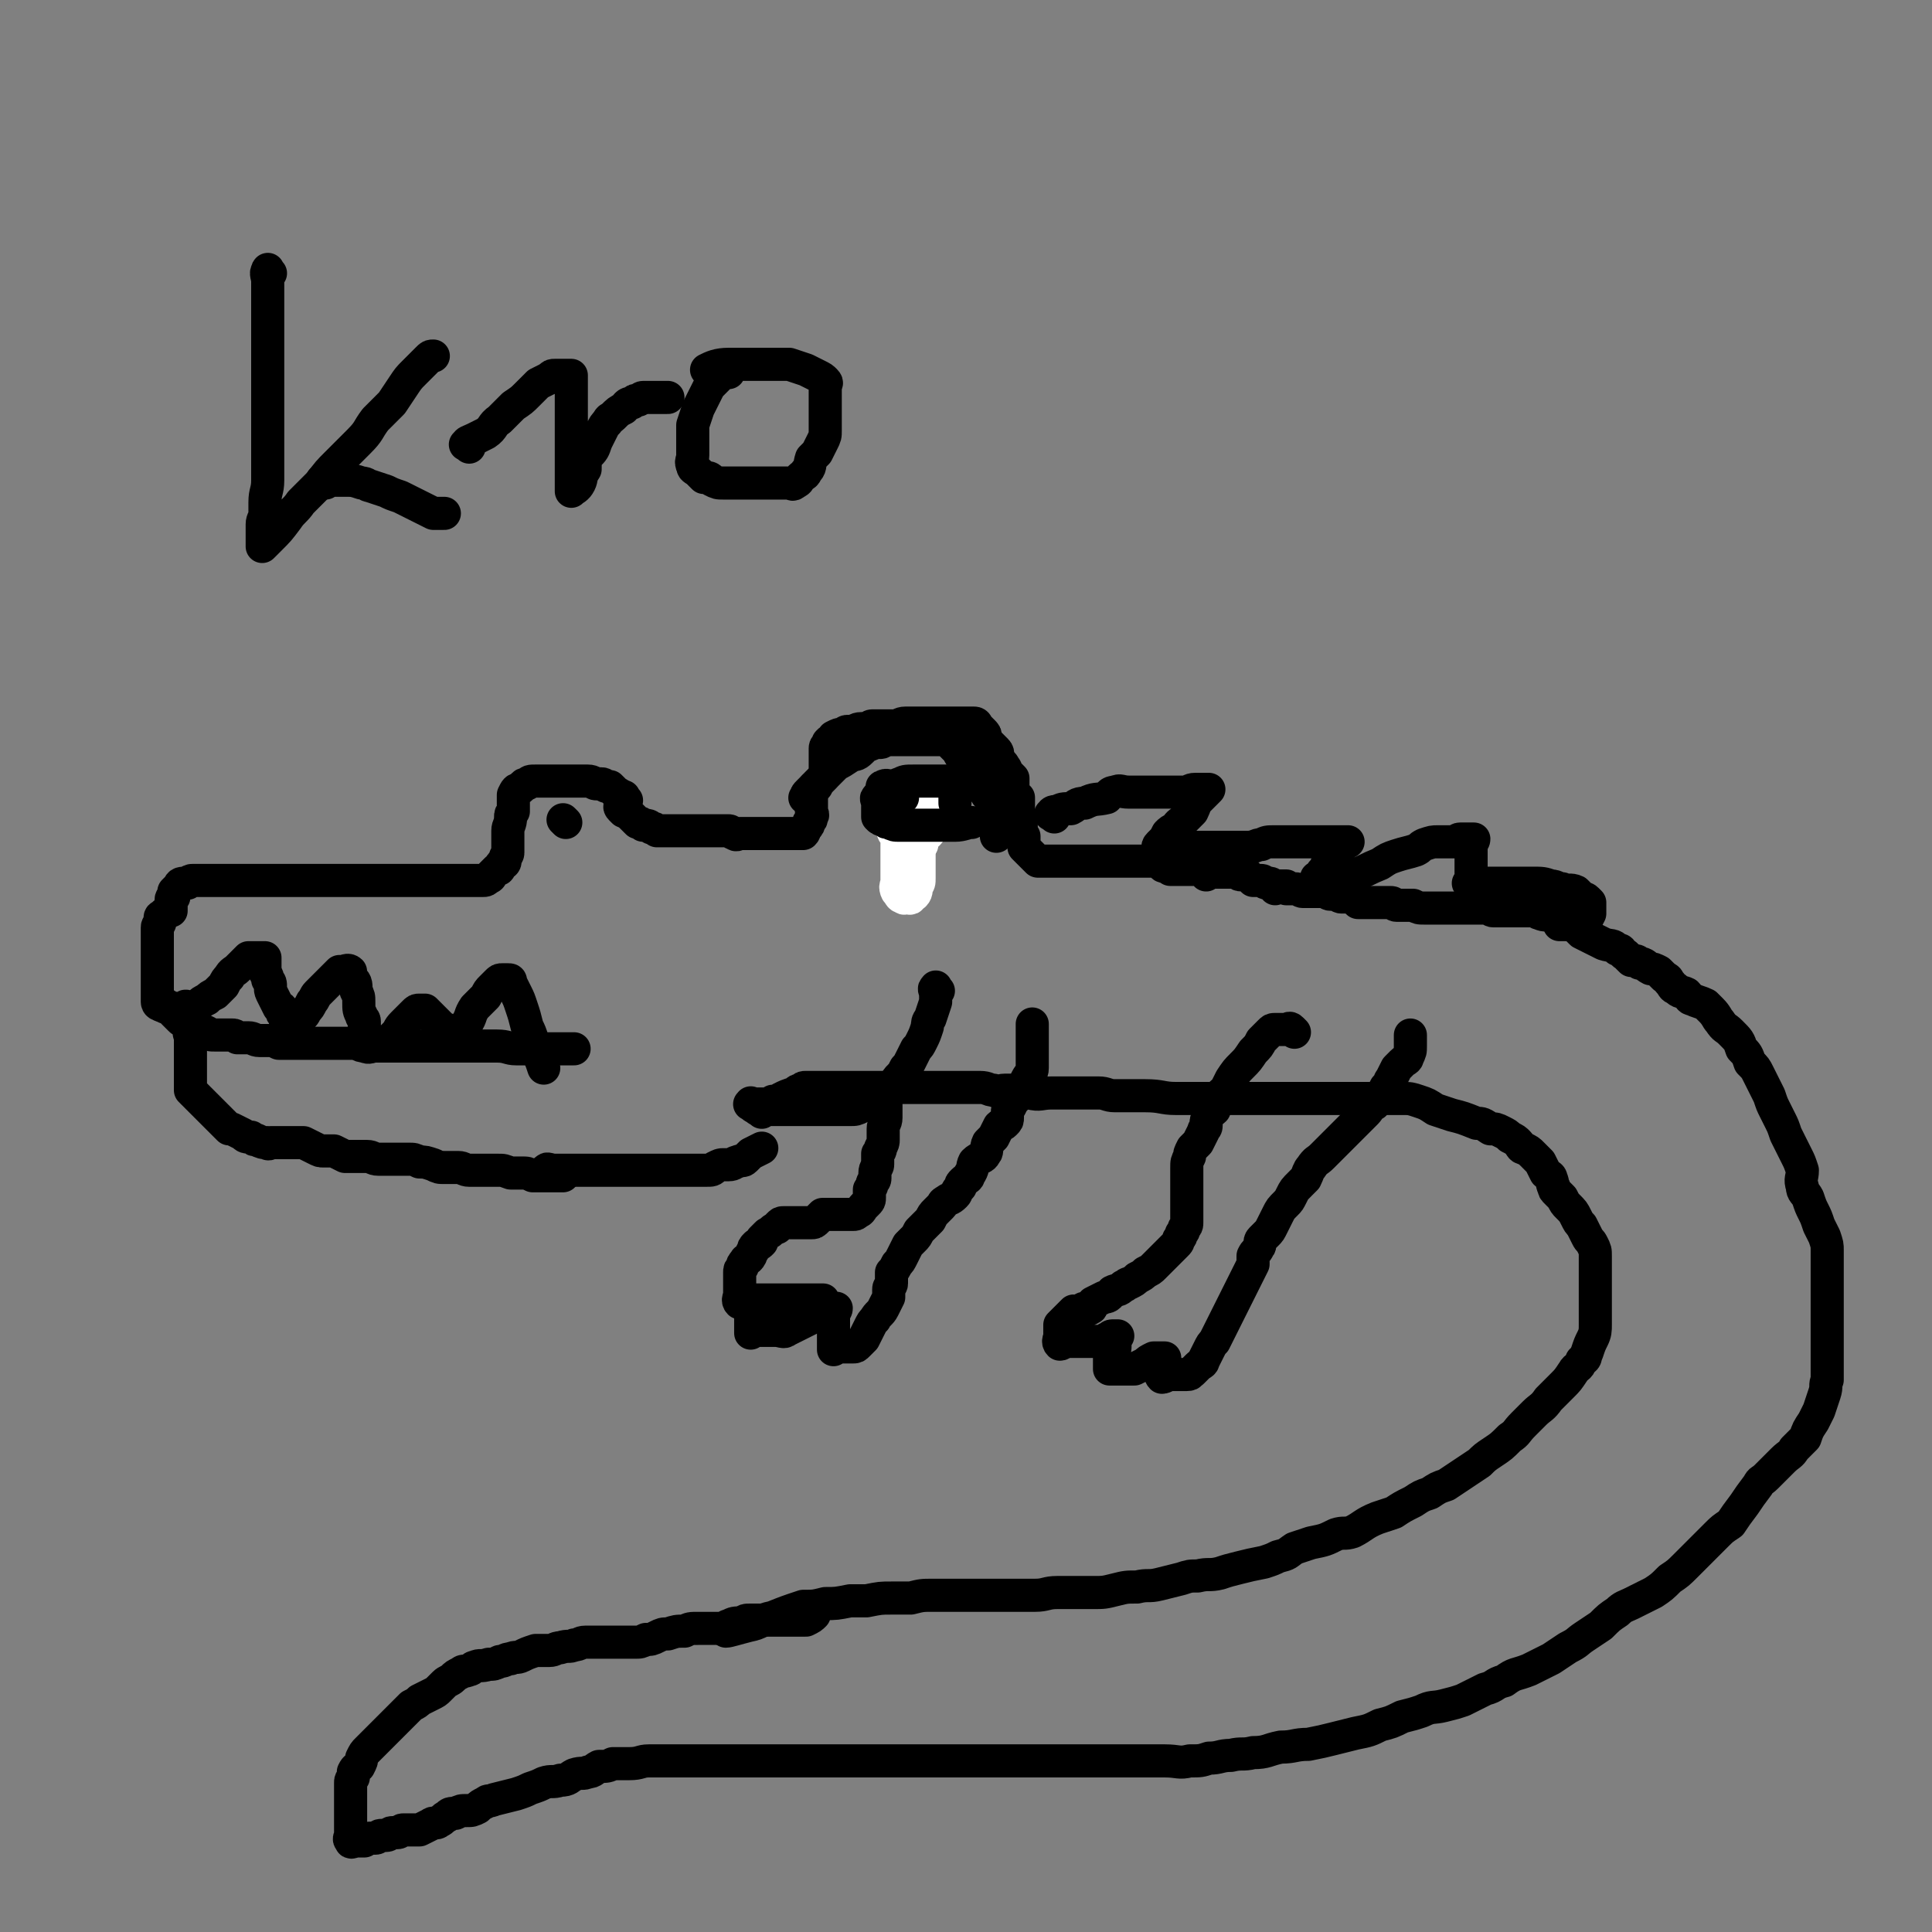 <svg viewBox='0 0 700 700' version='1.1' xmlns='http://www.w3.org/2000/svg' xmlns:xlink='http://www.w3.org/1999/xlink'><rect x="0" y="0" width="700" height="700" fill="#808080" stroke="none"/><g fill='none' stroke='#000000' stroke-width='12' stroke-linecap='round' stroke-linejoin='round'><path d='M226,294c-1,-1 -1,-1 -1,-1 -1,-1 0,-1 0,-1 0,0 0,-1 0,-1 0,-1 0,-1 0,-1 0,-1 0,-1 -1,-2 0,-1 0,0 -1,-1 0,0 0,0 0,0 -1,-1 -1,-1 -2,-2 0,0 0,0 -1,0 -1,0 -1,-1 -2,-1 -1,0 -1,0 -2,0 -1,0 -1,-1 -3,-1 -1,0 -1,0 -2,0 -2,0 -2,0 -3,0 -2,0 -2,0 -4,0 -2,0 -2,0 -3,0 -2,0 -2,0 -3,0 -2,0 -2,0 -4,0 -2,0 -2,0 -3,1 -2,0 -1,1 -3,2 -1,0 -1,0 -2,2 0,1 0,1 0,2 0,2 0,2 0,4 -1,1 -1,1 -1,2 0,3 -1,3 -1,5 0,1 0,1 0,3 0,1 0,1 0,1 0,1 0,1 0,2 0,1 0,1 0,2 0,1 -1,1 -1,2 0,1 0,1 0,1 0,1 -1,1 -1,1 -1,0 0,1 -1,1 0,1 0,1 -1,1 -1,1 -1,1 -2,2 0,0 0,1 -1,1 -1,1 -1,1 -2,1 0,0 0,0 -1,0 -1,0 -1,0 -1,0 -1,0 -1,0 -2,0 0,0 0,0 0,0 -1,0 -1,0 -1,0 -1,0 -1,0 -2,0 0,0 0,0 -1,0 0,0 0,0 -1,0 -1,0 -1,0 -1,0 -1,0 -1,0 -2,0 0,0 0,0 -1,0 -1,0 -1,0 -1,0 -1,0 -1,0 -2,0 0,0 0,0 -1,0 -1,0 -1,0 -2,0 -1,0 -1,0 -1,0 -1,0 -1,0 -1,0 -1,0 -1,0 -2,0 -1,0 -1,0 -2,0 -1,0 -1,0 -1,0 -1,0 -1,0 -1,0 -1,0 -1,0 -1,0 0,0 0,0 -1,0 -1,0 -1,0 -1,0 -1,0 -1,0 -1,0 -1,0 -1,0 -1,0 -1,0 -1,0 -1,0 -1,0 -1,0 -2,0 -1,0 -1,0 -1,0 -1,0 -1,0 -2,0 0,0 0,0 -1,0 -1,0 -1,0 -1,0 -1,0 -1,0 -2,0 -1,0 -1,0 -1,0 -1,0 -1,0 -1,0 -1,0 -1,0 -1,0 -1,0 -1,0 -2,0 0,0 0,0 -1,0 -1,0 -1,0 -1,0 -1,0 -1,0 -2,0 0,0 0,0 0,0 -1,0 -1,0 -1,0 -1,0 -1,0 -2,0 -1,0 -1,0 -2,0 -1,0 -1,0 -1,0 -1,0 -1,0 -2,0 -1,0 -1,0 -2,0 -1,0 -1,0 -1,0 -1,0 -1,0 -2,0 -1,0 -1,0 -2,0 -1,0 -1,0 -2,0 -1,0 -1,0 -1,0 -1,0 -1,0 -2,0 -1,0 -1,0 -1,0 -1,0 -1,0 -2,0 -1,0 -1,0 -1,0 -1,0 -1,0 -2,0 -1,0 -1,0 -1,0 -1,0 -1,0 -2,0 -1,0 -1,0 -1,0 -1,0 -1,0 -1,0 -1,0 -1,0 -1,0 -1,0 -1,0 -2,0 -1,0 -1,0 -1,0 -1,0 -1,0 -2,0 -1,0 -1,0 -1,0 -1,0 -1,0 -2,0 -1,0 -1,0 -2,0 -1,0 -1,0 -2,0 -1,0 -1,0 -2,0 -1,0 -1,0 -1,0 -1,0 -1,0 -2,0 0,0 0,0 -1,0 -1,0 -1,0 -2,0 0,0 0,0 -1,0 -1,0 -1,0 -1,0 -1,0 -1,0 -2,1 0,0 -1,0 -1,0 -1,0 -2,0 -2,1 -1,1 -1,1 -2,2 0,1 0,1 0,2 0,0 -1,0 -1,1 0,1 0,1 0,2 0,1 0,1 0,2 -1,0 -1,0 -2,1 -1,0 0,0 -1,1 -1,0 -1,0 -1,1 0,0 0,0 0,1 0,1 -1,1 -1,2 0,1 0,1 0,2 0,1 0,1 0,2 0,0 0,0 0,1 0,1 0,1 0,2 0,0 0,0 0,1 0,1 0,1 0,2 0,0 0,0 0,1 0,0 0,0 0,1 0,0 0,0 0,1 0,0 0,0 0,1 0,1 0,1 0,2 0,1 0,1 0,3 0,0 0,0 0,1 0,0 0,0 0,1 0,1 0,1 0,2 0,0 0,0 0,1 0,0 0,0 0,1 0,0 0,0 0,0 0,1 0,1 0,2 0,0 0,1 1,1 1,1 1,0 2,0 0,0 0,1 0,1 1,0 1,0 2,0 0,1 0,1 1,2 1,1 1,1 2,2 1,1 1,1 2,1 1,0 1,0 2,1 1,0 1,0 2,1 2,1 2,1 4,2 1,1 1,1 3,1 1,0 1,0 2,0 1,0 1,0 2,0 1,0 1,0 2,0 1,0 1,0 2,1 2,0 2,0 4,0 2,0 2,1 4,1 2,0 2,0 3,0 2,0 2,0 4,1 2,0 2,0 4,0 2,0 2,0 4,0 2,0 2,0 4,0 2,0 2,0 4,0 2,0 2,0 4,0 2,0 2,0 4,0 2,0 2,0 4,0 1,0 1,1 3,1 2,1 2,0 4,0 2,0 2,0 4,0 3,0 3,0 6,0 3,0 3,0 7,0 3,0 3,0 6,0 2,0 2,0 5,0 3,0 3,0 6,0 3,0 3,0 5,0 3,0 3,0 5,0 4,0 4,1 7,1 2,0 2,0 4,0 2,0 2,0 4,0 1,0 1,0 3,0 1,0 1,0 3,0 1,0 1,0 2,0 1,0 1,0 3,0 1,0 1,0 2,0 0,0 0,0 0,0 '/><path d='M70,375c-1,-1 -1,-2 -1,-1 -1,0 0,1 0,2 0,1 0,1 0,2 0,1 0,1 0,3 0,2 0,2 0,4 0,1 0,1 0,2 0,1 0,1 0,2 0,1 0,1 0,2 0,1 0,1 0,2 0,1 0,1 0,2 0,0 0,0 1,1 1,1 1,1 2,2 1,1 1,1 2,2 1,1 1,1 2,2 1,1 1,1 2,2 1,1 1,1 2,2 0,0 0,0 1,1 1,1 1,1 2,2 0,0 0,0 1,0 2,1 2,1 4,2 1,1 1,1 3,1 1,1 1,1 2,1 2,1 2,1 4,1 0,1 1,0 1,0 1,0 1,0 2,0 0,0 0,0 0,0 1,0 1,0 2,0 1,0 1,0 2,0 1,0 1,0 2,0 1,0 1,0 2,0 1,0 1,0 2,0 2,1 2,1 4,2 2,1 2,1 3,1 2,0 2,0 4,0 2,1 2,1 4,2 2,0 2,0 4,0 2,0 2,0 4,0 2,0 2,1 4,1 1,0 1,0 3,0 2,0 2,0 4,0 2,0 2,0 4,0 2,0 2,0 4,1 2,0 2,0 5,1 2,1 2,1 4,1 3,0 3,0 5,0 2,0 2,1 4,1 3,0 3,0 5,0 3,0 3,0 5,0 3,0 2,0 5,1 2,0 2,0 4,0 2,0 2,0 4,1 2,0 2,0 4,0 1,0 1,0 3,0 2,0 3,0 4,0 '/><path d='M227,290c-1,-1 -1,-2 -1,-1 -1,0 0,1 0,2 0,1 0,1 0,2 0,0 0,0 1,1 0,0 0,0 1,1 1,1 1,1 2,2 0,0 0,0 1,1 1,0 1,0 2,1 2,0 2,0 3,1 1,0 1,0 2,1 2,0 2,0 3,0 1,0 1,0 3,0 1,0 1,0 3,0 1,0 1,0 3,0 1,0 1,0 3,0 0,0 0,0 1,0 1,0 1,0 2,0 1,0 1,0 1,0 1,0 1,0 1,0 1,0 1,0 2,0 1,0 1,0 1,0 1,0 1,0 2,0 0,0 0,0 1,0 1,0 1,1 2,1 1,1 1,0 2,0 1,0 1,0 2,0 1,0 1,0 2,0 1,0 1,0 2,0 1,0 1,0 2,0 1,0 1,0 2,0 1,0 1,0 2,0 1,0 1,0 2,0 1,0 1,0 2,0 0,0 0,0 1,0 0,0 0,0 1,0 0,0 0,0 1,0 0,0 0,0 0,0 1,0 1,0 1,0 1,0 1,0 1,0 1,0 1,0 1,0 1,0 1,0 1,0 1,-1 0,-1 1,-2 1,-1 1,-1 1,-2 1,-1 1,-1 1,-2 1,-1 0,-1 0,-2 0,-1 0,-1 0,-2 0,-2 0,-2 0,-3 0,-2 1,-2 1,-4 1,0 1,0 1,-1 1,-1 1,-1 2,-2 1,-1 1,-1 1,-2 0,-2 0,-2 0,-3 0,-1 0,-1 0,-2 0,-1 0,-1 0,-2 0,-1 0,-1 0,-2 0,-1 1,0 1,-1 0,0 0,-1 0,-1 1,-1 1,-1 2,-1 0,-1 0,-1 0,-1 2,-1 2,-1 3,-1 1,0 1,-1 2,-1 1,0 1,0 2,0 1,0 1,-1 3,-1 1,0 1,0 2,0 1,0 1,-1 2,-1 1,0 1,0 3,0 1,0 1,0 2,0 2,0 2,0 3,0 2,0 2,-1 4,-1 2,0 2,0 4,0 2,0 2,0 3,0 1,0 1,0 3,0 1,0 1,0 2,0 0,0 0,0 1,0 1,0 1,0 2,0 1,0 1,0 2,0 1,0 1,0 2,0 1,0 1,0 2,0 1,0 1,0 1,0 1,0 1,0 1,0 1,0 1,0 2,0 1,0 1,1 1,1 1,1 1,1 2,2 1,1 1,1 1,2 1,2 1,2 2,3 1,1 1,1 2,2 1,1 0,2 1,3 1,2 1,1 2,3 1,1 0,1 1,2 1,1 1,1 2,2 0,1 0,1 0,2 0,1 0,2 0,3 0,1 1,1 2,2 0,1 0,1 0,2 0,1 0,1 0,2 0,1 0,1 0,2 0,1 0,1 0,2 0,1 0,1 1,2 0,1 0,1 0,2 0,1 0,1 1,2 0,1 0,1 0,2 0,1 0,1 0,2 0,0 0,0 1,1 0,0 0,0 1,1 0,0 0,0 0,0 1,1 1,1 1,1 1,1 1,1 1,1 1,1 1,1 1,1 1,0 1,0 2,0 1,0 1,0 2,0 0,0 0,0 1,0 0,0 0,0 1,0 1,0 1,0 2,0 1,0 1,0 3,0 0,0 0,0 1,0 0,0 0,0 1,0 1,0 1,0 2,0 1,0 1,0 2,0 0,0 0,0 1,0 1,0 1,0 2,0 1,0 1,0 2,0 0,0 0,0 0,0 1,0 1,0 1,0 1,0 1,0 2,0 1,0 1,0 2,0 1,0 1,0 2,0 0,0 0,0 0,0 1,0 1,0 2,0 0,0 0,0 1,0 1,0 1,0 1,0 1,0 1,0 1,0 1,0 1,0 1,0 1,0 1,0 1,0 1,0 1,0 2,0 1,0 1,0 3,0 0,0 0,0 1,0 1,0 1,0 2,0 0,0 0,0 1,1 0,0 0,1 1,1 1,0 1,0 2,0 0,0 0,1 0,1 1,0 1,0 2,0 0,0 0,0 0,0 1,0 1,0 1,0 1,0 1,0 1,0 1,0 1,0 1,0 1,0 1,0 1,0 1,0 1,0 1,0 1,0 1,0 2,0 1,0 1,0 2,0 1,0 1,1 2,2 0,0 0,-1 1,-1 1,0 1,0 2,0 1,0 1,0 2,0 2,0 2,0 4,0 1,0 1,0 2,0 1,0 0,1 2,1 0,0 0,0 1,0 0,0 0,0 1,0 0,0 0,0 0,0 1,1 1,1 2,2 0,0 1,0 1,0 1,0 1,0 2,0 1,0 1,1 2,1 1,0 1,0 1,0 1,0 1,1 2,2 0,0 0,-1 0,-1 1,0 1,0 2,0 1,0 1,0 2,0 0,0 0,1 0,1 1,0 2,0 3,0 2,0 2,1 3,1 1,0 1,0 1,0 1,0 1,0 2,0 0,0 0,0 1,0 1,0 1,0 2,0 1,0 1,0 2,0 1,0 1,1 2,1 1,0 1,0 2,0 1,0 1,1 2,1 1,0 1,0 2,0 1,0 1,0 2,0 1,1 1,1 2,2 2,0 2,0 3,0 1,0 1,0 3,0 1,0 1,0 2,0 1,0 1,0 2,0 1,0 1,0 2,0 1,0 1,1 2,1 2,0 2,0 3,0 1,0 1,0 3,0 2,1 2,1 4,1 1,0 1,0 3,0 2,0 2,0 4,0 1,0 1,0 2,0 2,0 2,0 4,0 1,0 1,0 2,0 1,0 1,0 2,0 2,0 2,0 3,0 2,0 2,0 3,0 1,0 1,1 2,1 1,0 1,0 2,0 1,0 1,0 2,0 1,0 1,0 2,0 1,0 1,0 2,0 1,0 1,0 2,0 1,0 1,0 2,0 1,0 1,0 3,0 1,0 1,1 2,1 2,1 2,0 4,1 1,0 1,0 3,1 1,0 1,0 3,1 1,1 1,1 3,2 1,1 1,1 2,2 2,1 2,1 4,2 2,1 2,1 4,2 3,1 3,0 5,2 2,0 1,1 3,2 1,1 1,1 2,2 2,0 2,0 3,1 2,0 2,1 4,2 1,0 1,0 3,1 1,1 1,1 2,2 2,1 1,1 2,2 1,1 1,2 2,2 2,2 2,1 4,2 1,1 1,2 2,2 2,1 3,1 5,2 1,1 1,1 2,2 2,2 2,3 3,4 2,3 2,2 4,4 3,3 3,3 4,6 2,2 2,2 3,5 2,2 2,2 3,4 1,2 1,2 2,4 1,2 1,2 2,4 1,3 1,3 2,5 1,2 1,2 2,4 1,2 1,2 2,5 1,2 1,2 2,4 1,2 1,2 2,4 1,2 1,2 2,5 0,3 -1,3 0,6 0,2 1,2 2,4 1,3 1,3 2,5 1,2 1,2 2,5 1,2 1,2 2,4 1,3 1,3 1,5 0,3 0,3 0,5 0,3 0,3 0,5 0,3 0,3 0,6 0,3 0,3 0,6 0,4 0,4 0,7 0,3 0,3 0,6 0,3 0,3 0,6 0,3 0,3 0,6 -1,2 0,2 -1,5 -1,3 -1,3 -2,6 -1,2 -1,2 -2,4 -2,3 -2,3 -3,6 -2,2 -2,2 -4,4 -1,2 -2,2 -4,4 -3,3 -3,3 -6,6 -2,2 -2,1 -3,3 -3,4 -3,4 -5,7 -3,4 -3,4 -5,7 -3,2 -3,2 -5,4 -3,3 -3,3 -6,6 -3,3 -3,3 -5,5 -3,3 -3,3 -6,5 -3,3 -3,3 -6,5 -4,2 -4,2 -8,4 -2,1 -3,1 -5,3 -3,2 -3,2 -6,5 -3,2 -3,2 -6,4 -3,2 -2,2 -6,4 -3,2 -3,2 -6,4 -4,2 -4,2 -8,4 -5,2 -5,1 -9,4 -4,1 -3,2 -7,3 -4,2 -4,2 -8,4 -3,1 -3,1 -7,2 -4,1 -4,0 -8,2 -3,1 -3,1 -7,2 -4,2 -4,2 -8,3 -4,2 -4,2 -9,3 -4,1 -4,1 -8,2 -4,1 -4,1 -9,2 -5,0 -5,1 -10,1 -5,1 -5,2 -10,2 -4,1 -4,0 -8,1 -4,0 -4,1 -8,1 -3,1 -3,1 -7,1 -4,1 -4,0 -9,0 -4,0 -4,0 -7,0 -5,0 -5,0 -9,0 -5,0 -5,0 -10,0 -5,0 -5,0 -9,0 -4,0 -4,0 -8,0 -3,0 -3,0 -6,0 -4,0 -4,0 -7,0 -4,0 -4,0 -7,0 -4,0 -4,0 -8,0 -5,0 -5,0 -9,0 -3,0 -3,0 -6,0 -3,0 -3,0 -6,0 -3,0 -3,0 -6,0 -3,0 -3,0 -6,0 -3,0 -3,0 -7,0 -4,0 -4,0 -8,0 -5,0 -5,0 -10,0 -4,0 -4,0 -8,0 -4,0 -4,0 -8,0 -4,0 -4,0 -9,0 -3,0 -3,0 -7,0 -4,0 -4,0 -8,0 -3,0 -3,0 -6,0 -3,0 -3,0 -6,0 -3,0 -3,0 -6,0 -3,0 -3,1 -7,1 -3,0 -3,0 -6,0 -2,1 -2,1 -5,1 -2,1 -2,2 -4,2 -2,1 -2,0 -5,1 -2,1 -2,2 -5,2 -3,1 -3,0 -6,1 -2,1 -2,1 -5,2 -2,1 -2,1 -5,2 -4,1 -4,1 -8,2 -2,1 -2,0 -3,1 -2,1 -2,1 -3,2 -2,1 -2,1 -4,1 -2,0 -2,0 -4,1 -2,0 -2,0 -3,1 -2,1 -1,1 -3,2 -1,1 -2,0 -3,1 -2,1 -2,1 -4,2 -1,0 -1,0 -2,0 -1,0 -1,0 -2,0 -1,0 -1,0 -2,0 -1,0 -1,1 -2,1 -1,0 -1,0 -2,0 -1,0 -1,1 -2,1 -1,0 -1,0 -2,0 -1,0 -1,1 -2,1 -1,0 -1,0 -1,0 -2,0 -2,0 -3,1 -1,0 -1,0 -2,0 -1,0 -1,0 -1,0 -1,0 -2,1 -2,0 -1,-1 0,-1 0,-2 0,-2 0,-2 0,-3 0,-1 0,-1 0,-2 0,-1 0,-1 0,-3 0,-1 0,-1 0,-3 0,-1 0,-1 0,-2 0,-1 0,-1 0,-2 0,-2 0,-2 0,-4 0,-1 0,-1 1,-2 0,-1 0,-1 0,-2 1,-2 1,-1 2,-2 1,-2 1,-2 1,-3 1,-2 1,-2 2,-3 1,-1 1,-1 2,-2 1,-1 1,-1 2,-2 1,-1 1,-1 2,-2 1,-1 1,-1 2,-2 1,-1 1,-1 2,-2 1,-1 1,-1 2,-2 1,-1 1,-1 2,-2 1,-1 1,-1 2,-2 2,-1 2,-1 3,-2 2,-1 2,-1 4,-2 2,-1 2,-1 3,-2 1,-1 1,-1 2,-2 1,-1 2,-1 3,-2 1,-1 1,-1 3,-2 1,-1 1,0 3,-1 1,0 1,-1 2,-1 2,-1 2,0 5,-1 2,0 2,0 4,-1 2,0 2,-1 4,-1 2,-1 2,0 4,-1 2,-1 2,-1 5,-2 2,0 2,0 5,0 2,0 2,-1 4,-1 3,-1 3,0 5,-1 2,0 2,-1 4,-1 3,0 3,0 5,0 3,0 3,0 5,0 2,0 2,0 4,0 2,0 2,0 4,0 2,0 2,0 4,-1 2,0 2,0 4,-1 2,-1 2,-1 4,-1 3,-1 3,-1 6,-1 2,-1 2,-1 5,-1 2,0 2,0 5,0 2,0 2,0 4,0 1,0 1,-1 2,-1 2,-1 2,-1 5,-1 1,-1 1,-1 3,-1 2,0 2,0 4,0 2,0 2,0 4,0 2,0 2,0 4,0 2,0 2,0 3,0 2,0 2,0 3,0 1,0 1,0 2,0 2,-1 2,-1 3,-2 0,0 0,0 0,0 '/><path d='M199,425c-1,-1 -2,-1 -1,-1 0,-1 1,0 3,0 1,0 1,0 2,0 1,0 1,0 2,0 1,0 1,0 2,0 2,0 2,0 4,0 2,0 2,0 3,0 2,0 2,0 4,0 1,0 1,0 3,0 1,0 1,0 3,0 1,0 1,0 3,0 1,0 1,0 2,0 1,0 1,0 2,0 2,0 2,0 3,0 1,0 1,0 2,0 2,0 2,0 3,0 1,0 1,0 2,0 1,0 1,0 2,0 2,0 2,0 4,0 0,0 0,0 1,0 1,0 1,0 2,0 1,0 1,0 2,0 1,0 1,0 2,0 1,0 1,0 2,0 2,0 2,0 3,-1 2,-1 2,-1 3,-1 1,0 1,0 2,0 2,0 2,-1 3,-1 2,-1 2,0 3,-1 1,-1 1,-1 2,-2 2,-1 2,-1 4,-2 0,0 0,0 0,0 '/><path d='M330,287c-1,-1 -1,-2 -1,-1 -1,0 0,0 0,1 0,1 0,1 0,2 0,1 0,1 0,2 0,1 0,1 0,2 0,1 0,1 0,2 1,0 1,-1 3,-1 1,0 1,0 2,0 0,0 0,0 1,0 0,-1 -1,-1 -1,-2 0,0 0,0 0,0 -1,-1 -1,0 -2,0 -1,0 -1,0 -2,0 -1,0 -1,0 -2,0 0,0 0,0 0,0 -1,0 0,0 0,1 0,1 0,1 0,2 0,1 0,1 0,2 0,1 0,2 0,2 0,-1 0,-2 0,-3 0,-1 0,-1 0,-2 0,-1 0,-1 0,-2 0,0 0,0 0,0 -1,-1 -1,0 -3,0 -1,0 -1,0 -1,0 '/><path d='M205,298c-1,-1 -1,-1 -1,-1 '/><path d='M68,366c-1,-1 -2,-1 -1,-1 0,-1 1,0 2,0 1,0 1,0 3,-1 1,-1 1,-1 3,-2 1,-1 1,-1 3,-2 1,-1 1,-1 3,-3 1,-2 1,-2 2,-3 1,-2 2,-2 3,-3 1,-1 1,-1 2,-2 1,-1 1,-1 2,-2 0,0 0,0 1,0 1,0 1,0 2,0 1,0 1,0 2,0 0,0 0,0 1,0 0,0 0,0 0,0 0,2 0,2 0,5 0,1 1,1 1,3 1,1 1,1 1,3 0,1 0,1 1,3 1,2 1,2 2,4 1,0 1,0 1,1 0,1 0,1 1,2 0,1 0,1 1,1 0,0 1,0 1,0 2,0 2,1 3,0 2,-1 2,-1 3,-3 1,-1 1,-1 2,-3 1,-1 1,-2 2,-3 1,-1 1,-1 3,-3 1,-1 1,-1 2,-2 1,-1 1,-1 2,-2 0,0 0,0 1,-1 0,0 0,0 0,0 1,0 1,0 1,0 1,0 2,-1 3,0 0,0 0,1 0,2 2,2 2,2 2,5 1,2 1,2 1,4 0,3 0,3 1,5 0,1 1,1 1,2 0,2 0,3 0,5 0,1 0,1 0,1 0,1 1,1 2,2 0,0 0,0 0,0 1,0 1,0 2,0 0,0 0,0 0,0 1,0 1,0 1,0 1,0 1,0 1,0 2,0 2,0 3,-1 1,-1 1,-1 2,-2 2,-2 1,-2 3,-4 2,-2 2,-2 4,-4 1,-1 1,-1 2,-1 0,0 0,0 1,0 0,0 0,0 0,0 1,0 1,0 1,0 1,1 1,1 2,2 1,1 1,1 2,2 1,1 1,1 2,2 1,1 1,0 3,2 1,0 1,1 1,1 1,1 1,1 1,1 1,0 1,0 2,-1 2,-2 1,-2 2,-4 2,-3 1,-3 3,-6 2,-2 2,-2 4,-4 1,-2 1,-2 2,-3 1,-1 1,-1 2,-2 1,-1 1,-1 2,-1 1,0 1,0 2,0 1,0 1,0 1,1 1,2 1,2 2,4 1,2 1,2 2,5 1,3 1,3 2,7 1,2 1,2 2,5 1,2 1,2 2,5 1,2 1,2 2,5 0,0 0,0 0,0 '/><path d='M273,401c-1,-1 -2,-1 -1,-1 0,-1 0,0 1,0 1,0 1,0 2,0 1,0 1,0 2,0 2,0 2,0 3,-1 2,0 2,0 3,-1 2,-1 2,-1 5,-2 1,-1 1,-1 2,-1 1,-1 1,-1 2,-1 1,0 1,0 2,0 1,0 1,0 2,0 1,0 1,0 2,0 1,0 1,0 2,0 1,0 1,0 2,0 1,0 1,0 2,0 1,0 1,0 2,0 1,0 1,0 2,0 1,0 1,0 3,0 1,0 1,0 3,0 1,0 1,0 3,0 1,0 1,0 2,0 0,0 0,0 1,0 1,0 1,0 2,0 1,0 1,0 2,0 1,0 1,0 2,0 1,0 1,0 2,0 1,0 1,0 3,0 1,0 1,0 3,0 2,0 2,0 4,0 2,0 2,0 3,0 2,0 2,0 4,0 1,0 1,0 3,0 2,0 2,0 3,0 2,0 2,0 4,0 3,0 3,1 5,1 2,1 2,0 4,0 3,0 3,0 6,0 2,0 1,1 3,1 4,1 4,0 8,0 2,0 2,0 5,0 3,0 3,0 7,0 2,0 2,0 5,0 3,0 3,1 6,1 2,0 2,0 4,0 4,0 4,0 7,0 6,0 6,1 11,1 4,0 4,0 7,0 3,0 3,0 6,0 3,0 3,0 6,0 3,0 3,0 6,0 3,0 3,0 6,0 3,0 3,0 6,0 4,0 4,0 7,0 3,0 3,0 6,0 5,0 5,0 9,0 2,0 2,0 4,0 3,0 3,0 6,0 4,0 4,0 7,0 3,0 3,0 6,0 3,0 3,0 6,1 3,1 3,1 6,3 3,1 3,1 6,2 4,1 4,1 9,3 2,0 2,0 5,2 2,0 2,0 4,1 2,1 2,1 3,2 2,1 2,1 3,2 1,1 1,2 2,2 2,1 2,1 3,2 2,2 2,2 3,3 1,2 1,2 2,4 1,1 2,1 2,2 1,2 0,2 1,3 0,1 0,1 1,2 1,1 1,1 2,2 1,2 1,2 2,3 2,2 2,2 3,4 1,2 1,2 2,3 1,2 1,2 2,4 1,2 1,1 2,3 1,2 1,2 1,4 0,2 0,2 0,4 0,2 0,2 0,4 0,1 0,1 0,2 0,1 0,1 0,3 0,2 0,2 0,4 0,2 0,2 0,4 0,2 0,2 0,4 0,2 0,3 -1,5 -1,2 -1,2 -2,5 -1,2 0,2 -2,3 -1,3 -2,2 -3,4 -2,3 -2,3 -4,5 -3,3 -3,3 -5,5 -2,3 -3,3 -5,5 -2,2 -2,2 -4,4 -3,3 -2,3 -5,5 -3,3 -3,3 -6,5 -3,2 -3,2 -5,4 -3,2 -3,2 -6,4 -3,2 -3,2 -6,4 -3,1 -3,1 -6,3 -3,1 -3,1 -6,3 -4,2 -4,2 -7,4 -3,1 -3,1 -6,2 -5,2 -5,3 -9,5 -3,1 -3,0 -6,1 -4,2 -4,2 -9,3 -3,1 -3,1 -6,2 -3,2 -2,2 -6,3 -2,1 -2,1 -5,2 -5,1 -5,1 -9,2 -4,1 -4,1 -7,2 -4,1 -4,0 -8,1 -3,0 -3,0 -6,1 -4,1 -4,1 -8,2 -4,1 -4,0 -8,1 -4,0 -4,0 -8,1 -4,1 -4,1 -8,1 -3,0 -3,0 -6,0 -4,0 -4,0 -7,0 -4,0 -4,1 -8,1 -4,0 -4,0 -8,0 -3,0 -3,0 -7,0 -3,0 -3,0 -7,0 -3,0 -3,0 -7,0 -4,0 -4,0 -8,0 -4,0 -4,0 -8,1 -4,0 -4,0 -7,0 -4,0 -4,0 -9,1 -3,0 -3,0 -6,0 -5,1 -5,1 -9,1 -4,1 -4,1 -8,1 -6,2 -6,2 -11,4 -5,1 -4,2 -9,3 -4,1 -7,2 -8,2 '/><path d='M276,403c-1,-1 -2,-1 -1,-1 1,-1 2,0 4,0 5,0 5,0 11,0 5,0 5,0 10,0 4,0 4,0 8,0 2,0 2,0 4,-1 2,-1 2,-1 5,-2 0,0 0,0 0,0 '/><path d='M340,359c-1,-1 -1,-2 -1,-1 -1,0 0,1 0,2 0,2 0,2 0,3 -1,3 -1,3 -2,6 -1,1 -1,2 -1,3 -1,3 -1,3 -2,5 -1,2 -1,2 -2,3 -1,2 -1,2 -2,4 -1,2 -1,2 -2,3 -1,2 -1,2 -2,3 -1,1 -1,1 -2,3 -1,1 -1,1 -2,3 -1,1 -1,1 -1,3 0,1 0,1 0,3 0,1 0,1 0,3 0,2 -1,2 -1,4 0,1 0,1 0,2 0,1 0,1 0,2 0,1 0,1 -1,3 0,1 0,1 -1,2 0,1 0,1 0,2 0,1 0,1 0,2 0,1 -1,1 -1,3 0,1 0,1 0,2 0,1 -1,1 -1,2 0,0 0,1 -1,2 0,0 0,0 0,1 0,1 0,2 0,2 0,1 0,1 -1,2 0,0 0,0 0,0 -1,1 -1,1 -1,1 -1,1 -1,2 -2,2 -1,1 -1,1 -2,1 -1,0 -1,0 -2,0 -1,0 -1,0 -2,0 -1,0 -1,0 -2,0 -1,0 -1,0 -2,0 -1,0 -1,0 -1,0 -1,0 -1,0 -2,0 -1,1 -1,1 -2,2 -1,1 -1,1 -2,1 -1,0 -1,0 -2,0 -1,0 -1,0 -2,0 -1,0 -1,0 -1,0 -1,0 -1,0 -2,0 -1,0 -1,0 -2,0 -1,0 -1,0 -1,0 -1,0 -1,0 -2,1 0,0 0,1 -1,1 0,0 0,0 0,0 -2,1 -1,1 -3,2 -1,1 -1,1 -2,2 0,0 0,0 0,1 -1,1 -1,1 -2,1 -1,1 -1,1 -1,2 -1,1 -1,2 -1,2 -1,2 -2,1 -2,2 -1,1 -1,1 -1,2 -1,1 -1,1 -1,2 0,1 0,1 0,2 0,1 0,1 0,2 0,1 0,1 0,2 0,1 0,1 0,2 0,1 -1,2 0,3 1,0 2,-1 4,-1 2,0 2,0 4,0 2,0 2,0 4,0 1,0 1,0 3,0 1,0 1,0 2,0 1,0 1,0 2,0 2,0 2,0 3,0 1,0 1,0 2,0 1,0 1,0 2,0 1,0 1,0 2,0 1,0 3,0 2,0 0,0 -1,0 -3,0 -2,0 -2,0 -4,0 -2,0 -2,0 -4,0 -2,0 -2,0 -4,0 -1,0 -1,0 -3,0 -1,0 -1,0 -2,0 -1,0 -1,0 -2,1 -1,0 -1,0 -2,1 -1,0 -1,0 -2,2 0,0 0,1 0,2 0,1 0,1 0,2 0,1 0,1 0,2 0,1 0,1 0,2 0,0 0,-1 1,-1 1,0 1,0 1,0 2,0 2,0 4,0 2,0 2,0 3,0 2,0 3,1 4,0 2,-1 2,-1 4,-2 2,-1 2,-1 4,-2 2,-1 2,-1 4,-2 1,-1 1,-1 2,-2 1,0 1,0 2,0 1,0 1,0 2,0 0,1 -1,1 -1,3 0,1 0,1 0,2 0,1 0,1 0,2 0,1 0,1 0,2 0,1 0,1 0,1 0,1 0,1 0,2 0,1 0,1 0,1 0,1 0,1 0,2 0,0 0,-1 1,-1 1,0 1,0 2,0 1,0 1,0 2,0 1,0 1,0 2,0 1,0 1,0 2,-1 1,-1 1,-1 2,-2 1,-2 1,-2 2,-4 1,-2 1,-2 2,-3 1,-2 2,-2 3,-4 1,-2 1,-2 2,-4 0,-1 0,-2 0,-3 0,-1 1,-1 1,-2 0,-1 0,-1 0,-2 0,-1 0,-1 0,-2 1,-1 1,-1 2,-3 1,-1 1,-1 2,-3 1,-2 1,-2 2,-4 1,-1 1,-1 2,-2 1,-1 1,-1 2,-3 1,-1 1,-1 2,-2 1,-1 1,-1 2,-2 1,-2 1,-2 2,-3 1,-1 1,-1 2,-2 1,-1 0,-1 2,-2 1,-1 1,0 3,-2 1,-1 0,-1 2,-3 0,-1 0,-1 1,-2 1,-1 2,-1 2,-2 2,-3 1,-3 2,-5 2,-2 3,-1 4,-3 1,-1 0,-2 1,-4 1,-1 1,-1 2,-2 1,-2 1,-2 2,-4 1,-1 1,0 2,-1 1,-1 1,-1 1,-2 0,-1 0,-1 0,-2 0,-1 0,-1 1,-2 1,-2 1,-2 2,-3 1,-2 1,-2 2,-3 1,-2 1,-2 2,-4 1,-2 2,-2 2,-4 0,-2 0,-2 0,-4 0,-1 0,-1 0,-3 0,-2 0,-2 0,-4 0,-2 0,-2 0,-4 0,-1 0,-1 0,-1 '/><path d='M469,374c-1,-1 -1,-1 -1,-1 -1,-1 -1,0 -2,0 -1,0 -1,0 -2,0 -1,0 -1,0 -2,0 -1,0 -1,0 -2,1 -1,1 -1,1 -3,3 -1,2 -1,2 -3,4 -2,3 -2,3 -4,5 -2,2 -2,2 -4,5 -1,2 -1,2 -2,4 -1,1 -2,1 -2,3 -2,2 -1,2 -2,4 -1,1 -2,1 -2,2 -1,2 -1,2 -1,3 0,1 0,1 0,1 0,1 -1,1 -1,2 -1,2 -1,2 -2,4 -1,1 -1,1 -2,2 -1,2 -1,2 -1,3 -1,2 -1,2 -1,4 0,2 0,2 0,3 0,1 0,1 0,2 0,2 0,2 0,3 0,1 0,1 0,2 0,1 0,1 0,2 0,1 0,1 0,2 0,1 0,1 0,2 0,1 0,1 0,2 0,1 0,1 0,2 0,1 0,1 -1,2 0,1 0,1 -1,2 0,1 0,1 -1,2 0,1 0,1 -1,2 -1,1 -1,1 -2,2 -1,1 -1,1 -2,2 -1,1 -1,1 -2,2 -1,1 -1,1 -2,2 -1,1 -1,1 -3,2 -1,1 -1,1 -3,2 -1,1 -1,1 -3,2 -1,0 -1,1 -2,1 -2,2 -2,1 -4,2 -1,1 -1,2 -3,2 -2,1 -2,1 -4,2 -1,1 0,2 -1,2 -1,1 -1,0 -2,0 -1,0 -1,1 -2,1 -1,1 -1,0 -2,0 -1,1 -1,1 -2,2 -1,1 -1,1 -2,2 -1,1 -1,1 -1,1 0,1 0,1 0,2 0,1 0,1 0,2 0,1 -1,2 0,3 1,0 1,-1 3,-1 1,0 1,0 2,0 2,0 2,0 4,0 2,0 2,0 3,0 2,0 2,0 3,0 1,0 1,0 2,-1 1,0 1,-1 2,-1 0,0 1,0 2,0 0,0 -1,0 -1,1 0,1 0,1 0,2 0,2 0,2 -1,3 0,1 -1,1 -1,2 0,1 0,1 0,2 0,1 0,2 0,2 0,0 0,0 1,0 2,0 2,0 4,0 2,0 2,0 4,0 2,-1 2,-1 4,-2 1,-1 1,-1 3,-2 1,0 1,0 2,0 1,0 1,0 2,0 0,1 -1,1 -1,3 0,1 0,1 0,2 0,1 -1,1 0,2 1,0 2,-1 3,-1 1,0 1,0 2,0 1,0 1,0 2,0 1,0 2,0 2,0 2,0 1,-1 2,-1 1,-1 1,-1 2,-2 1,-1 2,-1 2,-2 1,-2 1,-2 2,-4 1,-2 1,-2 2,-3 1,-2 1,-2 2,-4 1,-2 1,-2 2,-4 1,-2 1,-2 2,-4 1,-2 1,-2 2,-4 1,-2 1,-2 2,-4 1,-2 1,-2 2,-4 1,-2 1,-2 2,-4 0,-1 0,-2 0,-3 1,-2 1,-1 2,-3 1,-1 0,-2 1,-3 1,-1 1,-1 2,-2 1,-1 1,-1 2,-3 1,-2 1,-2 2,-4 1,-2 1,-2 3,-4 1,-1 1,-1 2,-3 1,-2 1,-2 3,-4 1,-1 1,-1 2,-2 1,-2 1,-3 2,-4 2,-3 2,-2 4,-4 2,-2 2,-2 4,-4 2,-2 2,-2 4,-4 2,-2 2,-2 4,-4 2,-2 2,-2 4,-4 1,-1 1,-2 3,-3 1,-2 1,-2 2,-3 1,-1 1,-1 2,-3 2,-2 1,-2 2,-3 1,-2 1,-2 2,-4 1,-1 1,-1 2,-2 1,-1 2,-1 2,-2 1,-2 1,-2 1,-4 0,0 0,0 0,-1 0,-1 0,-1 0,-2 0,-1 0,-1 0,-1 '/><path d='M293,290c-1,-1 -2,-1 -1,-1 0,-1 0,-1 1,-2 1,-1 1,-1 2,-2 1,-1 1,-1 2,-2 1,-1 1,-1 2,-2 1,-1 1,-1 2,-2 1,-1 1,-1 2,-2 2,-1 2,-1 5,-3 2,-1 2,0 4,-2 1,-1 1,-1 2,-2 1,0 1,0 3,-1 1,0 1,0 2,0 1,0 1,-1 3,-1 2,0 2,0 3,0 2,0 2,0 3,0 1,0 1,0 3,0 0,0 0,0 1,0 1,0 1,0 2,0 1,0 1,0 2,0 1,0 1,0 2,0 2,0 2,0 4,0 1,0 1,0 1,0 1,1 1,1 2,2 1,1 1,1 2,2 1,2 1,2 2,3 1,2 1,2 2,3 1,2 1,2 2,3 1,2 1,2 2,3 1,2 1,2 2,3 1,2 1,1 2,3 1,2 1,2 1,4 0,2 0,2 0,4 0,2 1,2 1,5 0,0 0,0 0,0 '/></g>
<g fill='none' stroke='#FFFFFF' stroke-width='12' stroke-linecap='round' stroke-linejoin='round'><path d='M326,299c-1,-1 -1,-2 -1,-1 -1,0 0,1 0,2 0,3 0,3 0,6 0,4 0,4 0,7 0,3 0,3 0,6 0,2 -1,2 0,4 1,1 1,2 2,2 1,1 1,0 1,0 1,0 2,1 2,0 2,-1 2,-2 2,-4 1,-1 1,-1 1,-3 0,-3 0,-3 0,-6 0,-1 0,-1 0,-3 0,-2 0,-2 0,-3 0,-2 0,-2 0,-3 0,-1 0,-2 0,-2 0,0 0,1 0,2 0,1 0,1 0,2 0,0 0,1 0,0 0,0 0,-1 0,-2 0,-2 0,-2 0,-3 0,-2 0,-2 0,-3 0,-1 0,-1 0,-3 0,0 0,0 0,0 -1,-1 -1,0 -2,0 -1,0 -1,0 -1,0 -1,1 -1,1 -1,2 0,2 0,3 0,5 0,2 0,2 0,5 0,1 -1,2 0,2 1,0 2,0 3,-1 2,-1 1,-2 2,-3 1,-2 2,-1 3,-3 1,-1 1,-2 1,-3 0,-1 0,-1 0,-2 0,-1 1,-2 0,-2 -1,-1 -2,-1 -4,-1 -1,0 -1,0 -2,0 0,0 0,0 0,0 -1,2 0,2 0,4 0,2 0,2 0,4 0,3 0,3 0,6 0,1 0,2 0,2 0,-1 0,-2 0,-4 0,-2 0,-2 0,-4 0,-2 0,-2 0,-4 0,-1 0,-1 0,-2 0,-1 -1,-1 -2,-2 0,0 0,0 -1,-1 0,0 -1,0 -1,0 -1,0 -1,0 -1,0 -1,0 -1,0 -1,0 -1,0 -1,0 -1,0 -1,0 -1,0 -1,0 0,1 0,2 0,2 0,0 0,-1 0,-1 0,0 0,1 0,2 0,2 0,2 0,4 0,1 -1,2 0,3 1,1 1,-1 3,-1 1,0 1,0 2,-1 1,0 1,-1 2,-2 1,-1 1,-1 2,-1 0,-1 0,-1 0,-1 0,-1 0,-1 0,-1 '/><path d='M321,288c-1,-1 -2,-1 -1,-1 0,-1 0,0 1,0 1,0 1,0 2,0 0,0 0,0 0,0 1,0 1,0 2,0 2,0 2,0 3,0 2,0 2,0 3,1 2,1 2,2 3,3 2,2 2,2 3,3 '/><path d='M326,289c-1,-1 -2,-1 -1,-1 0,-1 0,0 1,0 0,0 1,0 1,0 1,0 1,0 2,0 0,0 0,0 1,0 1,0 1,0 1,0 1,1 1,1 1,3 0,1 0,1 0,3 0,2 1,2 1,4 1,4 0,4 1,7 0,1 0,1 0,1 '/></g>
<g fill='none' stroke='#000000' stroke-width='12' stroke-linecap='round' stroke-linejoin='round'><path d='M319,290c-1,-1 -1,-2 -1,-1 -1,0 0,1 0,2 0,1 0,1 0,2 0,0 0,0 0,1 0,1 0,1 0,2 1,1 1,1 2,1 1,1 1,1 2,1 2,1 2,1 4,1 3,0 3,0 6,0 2,0 2,0 5,0 1,0 1,0 3,0 3,0 3,0 6,0 3,0 4,-1 6,-1 '/><path d='M321,286c-1,-1 -2,-1 -1,-1 1,-1 2,0 4,0 1,0 1,-1 2,-1 2,-1 2,-1 5,-1 2,0 2,0 5,0 2,0 2,0 4,0 1,0 1,0 2,0 1,0 2,0 2,0 1,1 2,1 2,2 0,2 0,2 0,4 0,1 0,2 0,2 '/><path d='M327,289c-1,-1 -1,-1 -1,-1 '/><path d='M382,296c-1,-1 -2,-1 -1,-1 0,-1 1,-1 2,-1 2,-1 2,-1 5,-1 2,-1 2,-2 5,-2 4,-2 4,-1 8,-2 1,-1 1,-2 3,-2 2,-1 2,0 5,0 2,0 2,0 4,0 1,0 1,0 2,0 2,0 2,0 4,0 2,0 2,0 3,0 2,0 2,0 3,0 2,0 2,0 4,0 2,0 2,-1 4,-1 1,0 1,0 1,0 1,0 1,0 2,0 0,0 0,0 0,0 1,0 2,0 2,0 -1,1 -2,2 -4,4 -1,1 -1,2 -2,4 -1,1 -1,1 -3,3 -1,1 -2,1 -3,3 -2,1 -2,1 -3,2 -1,2 -1,2 -2,3 0,0 0,0 -1,1 0,0 0,0 0,0 -1,1 0,1 0,1 1,0 1,0 1,0 2,0 2,0 4,0 3,0 3,0 6,0 3,0 3,0 7,0 3,0 3,0 7,0 3,0 4,0 7,0 3,0 3,-1 5,-1 2,-1 2,-1 5,-1 2,0 2,0 5,0 2,0 2,0 3,0 2,0 2,0 3,0 2,0 2,0 3,0 2,0 2,0 3,0 1,0 1,0 2,0 1,0 1,0 2,0 1,0 1,0 1,0 1,0 1,0 2,0 1,0 1,0 2,0 0,0 1,0 0,0 -1,1 -1,1 -3,2 -1,2 0,2 -2,4 0,1 -1,0 -2,2 -1,1 0,1 -2,3 0,1 -1,1 -1,2 -1,0 -1,0 -1,0 0,0 0,0 1,0 2,0 2,0 4,0 5,0 5,0 9,-1 5,-2 4,-2 9,-4 3,-2 3,-2 6,-3 3,-1 4,-1 7,-2 2,-1 1,-1 3,-2 3,-1 3,-1 5,-1 2,0 2,0 3,0 2,0 2,0 3,0 1,0 1,-1 2,-1 1,0 1,0 2,0 0,0 0,0 0,0 1,0 1,0 2,0 0,0 0,0 1,0 0,1 -1,1 -1,2 0,1 0,1 0,2 0,1 0,1 0,3 0,1 0,1 0,2 0,1 0,1 0,2 0,0 0,0 0,1 0,1 0,1 0,1 0,1 0,1 0,1 0,1 0,1 0,2 0,0 -1,0 -1,0 0,0 1,0 1,0 3,0 3,0 7,0 1,0 1,0 2,0 2,0 2,0 4,0 3,0 3,0 5,0 2,0 2,0 4,0 4,0 4,0 7,1 2,0 2,1 4,1 2,1 3,0 5,1 1,1 1,1 2,2 1,1 1,0 2,1 0,0 0,0 1,1 0,0 0,0 0,0 0,1 0,1 0,2 0,1 0,2 0,2 -1,2 -1,2 -2,2 -1,1 -1,1 -2,1 -1,0 -1,1 -2,1 -1,0 -1,0 -2,0 -1,0 -1,0 -2,0 -1,0 -1,0 -1,0 '/><path d='M98,99c-1,-1 -1,-2 -1,-1 -1,1 0,2 0,4 0,3 0,3 0,6 0,4 0,4 0,8 0,5 0,5 0,10 0,5 0,5 0,9 0,5 0,5 0,10 0,5 0,5 0,10 0,4 0,4 0,9 0,5 0,5 0,10 0,4 -1,4 -1,8 0,2 0,2 0,4 0,2 -1,2 -1,4 0,2 0,2 0,4 0,1 0,1 0,2 0,1 0,1 0,1 0,1 0,1 0,1 1,-1 2,-2 3,-3 3,-3 3,-3 6,-7 2,-3 3,-3 5,-6 4,-4 4,-4 7,-7 3,-4 3,-4 6,-7 2,-2 2,-2 3,-3 3,-3 3,-3 5,-5 4,-4 3,-4 6,-8 3,-3 3,-3 6,-6 2,-3 2,-3 4,-6 2,-3 2,-3 4,-5 2,-2 2,-2 4,-4 0,0 0,0 1,-1 1,-1 1,-1 2,-1 '/><path d='M118,175c-1,-1 -2,-1 -1,-1 1,-1 2,0 4,0 2,0 2,0 4,0 3,0 3,0 6,1 2,0 2,1 3,1 3,1 3,1 6,2 2,1 2,1 5,2 2,1 2,1 4,2 2,1 2,1 4,2 2,1 2,1 4,2 1,0 1,0 2,0 1,0 1,0 2,0 '/><path d='M170,162c-1,-1 -2,-1 -1,-1 0,-1 1,-1 3,-2 2,-1 2,-1 4,-2 3,-2 2,-3 5,-5 3,-3 3,-3 5,-5 3,-2 3,-2 5,-4 2,-2 2,-2 4,-4 2,-1 2,-1 4,-2 1,-1 1,-1 2,-1 1,0 1,0 2,0 1,0 1,0 2,0 1,0 1,0 2,0 0,0 0,0 0,1 0,2 0,2 0,3 0,3 0,3 0,6 0,2 0,2 0,4 0,3 0,3 0,5 0,3 0,3 0,5 0,2 0,2 0,4 0,2 0,2 0,4 0,1 0,1 0,2 0,1 0,1 0,2 0,1 0,1 0,2 0,1 0,1 0,2 0,1 0,2 0,2 1,-1 2,-1 3,-3 1,-2 0,-2 2,-5 0,-3 0,-3 1,-5 2,-2 2,-2 3,-5 1,-2 1,-2 2,-4 1,-2 1,-2 2,-3 1,-2 1,-1 2,-2 2,-2 2,-2 4,-3 1,-1 1,-2 3,-2 1,-1 1,-1 2,-1 1,0 1,-1 2,-1 2,0 2,0 3,0 1,0 1,0 2,0 1,0 1,0 2,0 1,0 1,0 2,0 0,0 0,0 0,0 '/><path d='M264,135c-1,-1 -1,-2 -1,-1 -1,0 -1,1 -2,2 -1,1 -1,1 -2,2 -1,1 -1,1 -2,2 -1,2 -1,2 -2,4 -1,2 -1,2 -2,4 -1,3 -1,3 -2,6 0,2 0,2 0,4 0,2 0,2 0,4 0,1 0,1 0,3 0,2 -1,2 0,4 0,1 1,1 2,2 1,1 1,1 2,2 2,0 2,0 3,1 2,1 2,1 4,1 1,0 1,0 3,0 3,0 3,0 5,0 2,0 2,0 4,0 2,0 2,0 4,0 2,0 2,0 4,0 2,0 2,0 4,0 1,0 1,1 2,0 2,-1 1,-1 2,-2 1,-1 2,-1 2,-2 2,-2 1,-2 2,-5 1,-1 1,-1 2,-2 1,-2 1,-2 2,-4 1,-2 1,-2 1,-4 0,-2 0,-2 0,-3 0,-2 0,-2 0,-4 0,-2 0,-2 0,-3 0,-2 0,-2 0,-3 0,-2 0,-2 0,-3 0,-1 1,-1 0,-2 -1,-1 -1,-1 -3,-2 -2,-1 -2,-1 -4,-2 -3,-1 -3,-1 -6,-2 -4,0 -4,0 -7,0 -4,0 -4,0 -7,0 -4,0 -4,0 -8,0 -4,0 -6,1 -8,2 '/></g>
</svg>